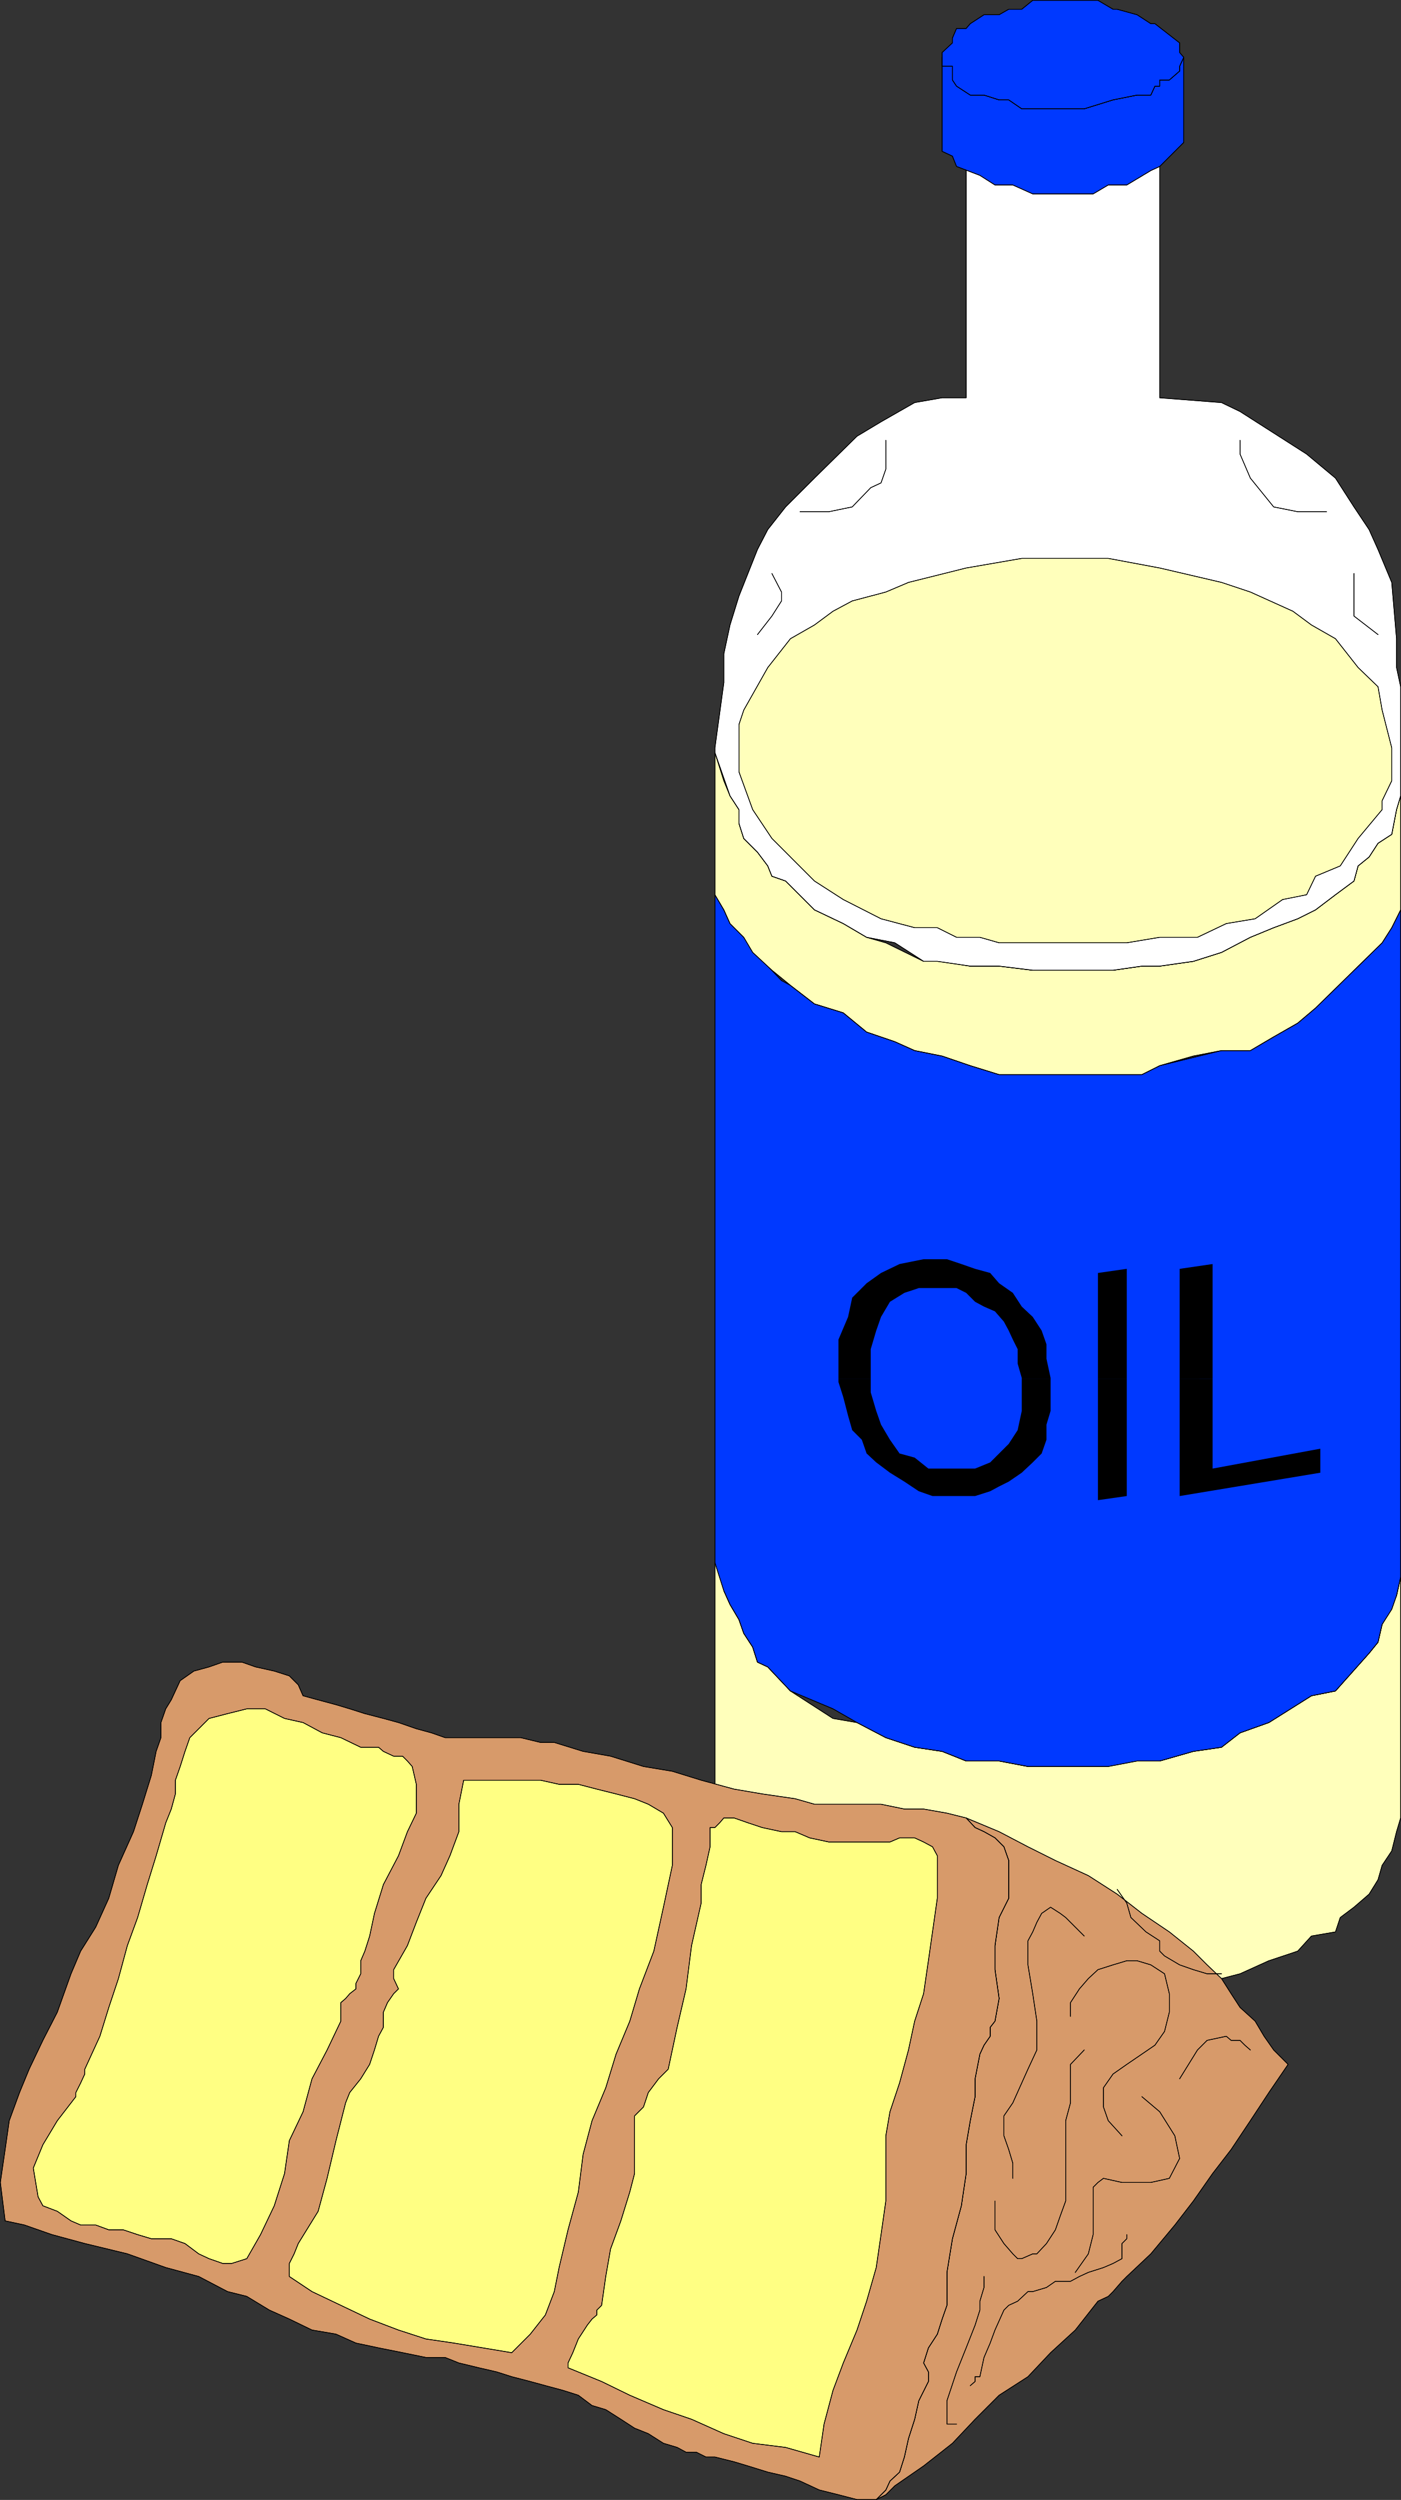 <?xml version="1.0" encoding="UTF-8" standalone="no"?>
<svg
   version="1.0"
   width="87.265mm"
   height="155.711mm"
   id="svg66"
   sodipodi:docname="Cake &amp; Oil.wmf"
   xmlns:inkscape="http://www.inkscape.org/namespaces/inkscape"
   xmlns:sodipodi="http://sodipodi.sourceforge.net/DTD/sodipodi-0.dtd"
   xmlns="http://www.w3.org/2000/svg"
   xmlns:svg="http://www.w3.org/2000/svg">
  <rect width="100%" height="100%" fill="#333333" stroke="none"/>
  <sodipodi:namedview
     id="namedview66"
     pagecolor="#ffffff"
     bordercolor="#000000"
     borderopacity="0.25"
     inkscape:showpageshadow="2"
     inkscape:pageopacity="0.0"
     inkscape:pagecheckerboard="0"
     inkscape:deskcolor="#d1d1d1"
     inkscape:document-units="mm" />
  <defs
     id="defs1">
    <pattern
       id="WMFhbasepattern"
       patternUnits="userSpaceOnUse"
       width="6"
       height="6"
       x="0"
       y="0" />
  </defs>
  <path
     style="fill:#ffffbb;fill-opacity:1;fill-rule:evenodd;stroke:none"
     d="m 168.304,367.862 v 60.112 l 2.101,3.232 1.454,3.555 2.101,3.232 1.131,3.555 2.101,3.232 1.131,3.232 2.424,0.97 3.232,2.424 0.97,2.262 6.787,2.101 4.363,3.555 5.656,3.232 6.787,2.101 6.787,1.131 6.464,3.555 h 6.626 l 6.787,2.101 6.787,1.131 h 11.15 l 7.757,-1.131 h 6.787 l 5.333,-2.101 7.918,-1.131 6.626,-2.424 4.363,-1.131 6.787,-3.07 6.787,-2.262 3.232,-3.555 5.656,-0.97 1.131,-3.393 3.232,-2.424 3.555,-3.07 2.101,-3.393 0.97,-3.393 2.262,-3.393 1.131,-4.525 0.97,-3.232 V 371.256 l -0.97,4.363 -3.394,6.787 -0.97,4.201 -2.101,2.585 -7.918,8.888 -5.656,1.131 -10.019,6.302 -6.787,2.424 -4.363,3.393 -6.626,0.97 -7.918,2.262 h -10.019 l -2.101,1.293 H 241.993 l -6.787,-1.293 h -7.757 l -5.656,-2.262 -6.464,-0.97 -6.787,-2.262 -6.787,-3.555 -5.656,-0.97 -10.019,-6.464 -5.333,-5.656 -2.424,-1.131 -1.131,-3.555 -2.101,-3.232 -1.131,-3.232 -2.101,-3.555 -1.454,-3.232 v -2.101 z"
     id="path1" />
  <path
     style="fill:none;stroke:#000000;stroke-width:0.162px;stroke-linecap:round;stroke-linejoin:round;stroke-miterlimit:4;stroke-dasharray:none;stroke-opacity:1"
     d="m 168.304,367.862 v 60.112 l 2.101,3.232 1.454,3.555 2.101,3.232 1.131,3.555 2.101,3.232 1.131,3.232 2.424,0.97 3.232,2.424 0.97,2.262 6.787,2.101 4.363,3.555 5.656,3.232 6.787,2.101 6.787,1.131 6.464,3.555 h 6.626 l 6.787,2.101 6.787,1.131 h 11.15 l 7.757,-1.131 h 6.787 l 5.333,-2.101 7.918,-1.131 6.626,-2.424 4.363,-1.131 6.787,-3.07 6.787,-2.262 3.232,-3.555 5.656,-0.97 1.131,-3.393 3.232,-2.424 3.555,-3.07 2.101,-3.393 0.97,-3.393 2.262,-3.393 1.131,-4.525 0.97,-3.232 V 371.256 l -0.97,4.363 -3.394,6.787 -0.97,4.201 -2.101,2.585 -7.918,8.888 -5.656,1.131 -10.019,6.302 -6.787,2.424 -4.363,3.393 -6.626,0.97 -7.918,2.262 h -10.019 l -2.101,1.293 H 241.993 l -6.787,-1.293 h -7.757 l -5.656,-2.262 -6.464,-0.97 -6.787,-2.262 -6.787,-3.555 -5.656,-0.97 -10.019,-6.464 -5.333,-5.656 -2.424,-1.131 -1.131,-3.555 -2.101,-3.232 -1.131,-3.232 -2.101,-3.555 -1.454,-3.232 v -2.101 l -2.101,-4.525"
     id="path2" />
  <path
     style="fill:none;stroke:#000000;stroke-width:0.162px;stroke-linecap:round;stroke-linejoin:round;stroke-miterlimit:4;stroke-dasharray:none;stroke-opacity:1"
     d="m 168.304,367.862 v 60.112 l 2.101,3.232 1.454,3.555 2.101,3.232 1.131,3.555 2.101,3.232 1.131,3.232 2.424,0.97 3.232,2.424 0.97,2.262 6.787,2.101 4.363,3.555 5.656,3.232 6.787,2.101 6.787,1.131 6.464,3.555 h 6.626 l 6.787,2.101 6.787,1.131 h 11.15 l 7.757,-1.131 h 6.787 l 5.333,-2.101 7.918,-1.131 6.626,-2.424 4.363,-1.131 6.787,-3.07 6.787,-2.262 3.232,-3.555 5.656,-0.97 1.131,-3.393 3.232,-2.424 3.555,-3.07 2.101,-3.393 0.97,-3.393 2.262,-3.393 1.131,-4.525 0.97,-3.232 V 371.256 l -0.97,4.363 -3.394,6.787 -0.97,4.201 -2.101,2.585 -7.918,8.888 -5.656,1.131 -10.019,6.302 -6.787,2.424 -4.363,3.393 -6.626,0.97 -7.918,2.262 h -10.019 l -2.101,1.293 H 241.993 l -6.787,-1.293 h -7.757 l -5.656,-2.262 -6.464,-0.97 -6.787,-2.262 -6.787,-3.555 -5.656,-0.97 -10.019,-6.464 -5.333,-5.656 -2.424,-1.131 -1.131,-3.555 -2.101,-3.232 -1.131,-3.232 -2.101,-3.555 -1.454,-3.232 v -2.101 l -2.101,-4.525"
     id="path3" />
  <path
     style="fill:#0039ff;fill-opacity:1;fill-rule:evenodd;stroke:none"
     d="m 168.304,210.634 2.101,3.555 1.454,3.232 3.232,3.232 5.656,6.787 3.232,3.393 2.101,1.131 5.656,4.363 6.787,2.101 5.494,4.525 6.626,2.262 4.686,2.101 6.464,1.293 6.626,2.262 6.787,2.101 h 33.612 l 4.202,-2.101 14.544,-3.555 h 6.787 l 5.494,-3.232 5.656,-3.232 4.202,-3.555 15.675,-15.351 2.262,-3.555 2.101,-4.201 v -2.424 159.49 l -0.97,4.363 -1.131,3.232 -2.262,3.555 -0.97,4.201 -2.101,2.585 -7.918,8.888 -5.656,1.131 -10.019,6.302 -6.787,2.424 -4.363,3.393 -6.626,0.97 -7.918,2.262 h -5.333 l -6.787,1.293 H 241.993 l -6.787,-1.293 h -7.757 l -5.656,-2.262 -6.464,-0.97 -6.787,-2.262 -6.787,-3.555 -5.656,-3.232 -10.019,-4.201 -5.333,-5.656 -2.424,-1.131 -1.131,-3.555 -2.101,-3.232 -1.131,-3.232 -2.101,-3.555 -1.454,-3.232 -2.101,-6.625 z"
     id="path4" />
  <path
     style="fill:none;stroke:#000000;stroke-width:0.162px;stroke-linecap:round;stroke-linejoin:round;stroke-miterlimit:4;stroke-dasharray:none;stroke-opacity:1"
     d="m 168.304,210.634 2.101,3.555 1.454,3.232 3.232,3.232 5.656,6.787 3.232,3.393 2.101,1.131 5.656,4.363 6.787,2.101 5.494,4.525 6.626,2.262 4.686,2.101 6.464,1.293 6.626,2.262 6.787,2.101 h 33.612 l 4.202,-2.101 14.544,-3.555 h 6.787 l 5.494,-3.232 5.656,-3.232 4.202,-3.555 15.675,-15.351 2.262,-3.555 2.101,-4.201 v -2.424 159.49 l -0.97,4.363 -1.131,3.232 -2.262,3.555 -0.97,4.201 -2.101,2.585 -7.918,8.888 -5.656,1.131 -10.019,6.302 -6.787,2.424 -4.363,3.393 -6.626,0.97 -7.918,2.262 h -5.333 l -6.787,1.293 H 241.993 l -6.787,-1.293 h -7.757 l -5.656,-2.262 -6.464,-0.97 -6.787,-2.262 -6.787,-3.555 -5.656,-3.232 -10.019,-4.201 -5.333,-5.656 -2.424,-1.131 -1.131,-3.555 -2.101,-3.232 -1.131,-3.232 -2.101,-3.555 -1.454,-3.232 -2.101,-6.625 V 210.634"
     id="path5" />
  <path
     style="fill:none;stroke:#000000;stroke-width:0.162px;stroke-linecap:round;stroke-linejoin:round;stroke-miterlimit:4;stroke-dasharray:none;stroke-opacity:1"
     d="m 168.304,210.634 2.101,3.555 1.454,3.232 3.232,3.232 5.656,6.787 3.232,3.393 2.101,1.131 5.656,4.363 6.787,2.101 5.494,4.525 6.626,2.262 4.686,2.101 6.464,1.293 6.626,2.262 6.787,2.101 h 33.612 l 4.202,-2.101 14.544,-3.555 h 6.787 l 5.494,-3.232 5.656,-3.232 4.202,-3.555 15.675,-15.351 2.262,-3.555 2.101,-4.201 v -2.424 159.49 l -0.97,4.363 -1.131,3.232 -2.262,3.555 -0.97,4.201 -2.101,2.585 -7.918,8.888 -5.656,1.131 -10.019,6.302 -6.787,2.424 -4.363,3.393 -6.626,0.97 -7.918,2.262 h -5.333 l -6.787,1.293 H 241.993 l -6.787,-1.293 h -7.757 l -5.656,-2.262 -6.464,-0.97 -6.787,-2.262 -6.787,-3.555 -5.656,-3.232 -10.019,-4.201 -5.333,-5.656 -2.424,-1.131 -1.131,-3.555 -2.101,-3.232 -1.131,-3.232 -2.101,-3.555 -1.454,-3.232 -2.101,-6.625 V 210.634"
     id="path6" />
  <path
     style="fill:#ffffbb;fill-opacity:1;fill-rule:evenodd;stroke:none"
     d="m 170.405,183.81 1.454,3.555 2.101,3.232 v 3.232 l 1.131,3.555 3.232,3.232 2.424,3.232 0.97,2.424 3.232,1.131 6.787,6.787 6.787,3.232 5.494,3.232 4.525,1.293 8.888,4.363 h 4.363 l 6.626,1.131 h 6.787 l 7.918,0.97 h 18.907 l 6.787,-0.97 h 4.202 l 7.918,-1.131 6.626,-2.101 6.787,-3.555 5.494,-2.262 5.656,-2.101 4.202,-2.101 4.686,-3.555 4.363,-3.232 0.97,-3.555 2.586,-2.101 2.101,-3.232 3.232,-2.101 1.131,-5.817 0.97,-3.232 v 26.824 l -2.101,4.201 -2.262,3.555 -15.675,15.351 -4.202,3.555 -5.656,3.232 -5.494,3.232 h -6.787 l -6.626,1.293 -7.918,2.262 -4.202,2.101 h -33.612 l -6.787,-2.101 -6.626,-2.262 -6.464,-1.293 -4.686,-2.101 -6.626,-2.262 -5.494,-4.525 -6.787,-2.101 -5.656,-4.363 -4.363,-3.555 -4.525,-4.201 -2.101,-3.555 -3.232,-3.232 -1.454,-3.232 -2.101,-3.555 v -33.449 z"
     id="path7" />
  <path
     style="fill:none;stroke:#000000;stroke-width:0.162px;stroke-linecap:round;stroke-linejoin:round;stroke-miterlimit:4;stroke-dasharray:none;stroke-opacity:1"
     d="m 170.405,183.81 1.454,3.555 2.101,3.232 v 3.232 l 1.131,3.555 3.232,3.232 2.424,3.232 0.97,2.424 3.232,1.131 6.787,6.787 6.787,3.232 5.494,3.232 4.525,1.293 8.888,4.363 h 4.363 l 6.626,1.131 h 6.787 l 7.918,0.97 h 18.907 l 6.787,-0.97 h 4.202 l 7.918,-1.131 6.626,-2.101 6.787,-3.555 5.494,-2.262 5.656,-2.101 4.202,-2.101 4.686,-3.555 4.363,-3.232 0.97,-3.555 2.586,-2.101 2.101,-3.232 3.232,-2.101 1.131,-5.817 0.97,-3.232 v 26.824 l -2.101,4.201 -2.262,3.555 -15.675,15.351 -4.202,3.555 -5.656,3.232 -5.494,3.232 h -6.787 l -6.626,1.293 -7.918,2.262 -4.202,2.101 h -33.612 l -6.787,-2.101 -6.626,-2.262 -6.464,-1.293 -4.686,-2.101 -6.626,-2.262 -5.494,-4.525 -6.787,-2.101 -5.656,-4.363 -4.363,-3.555 -4.525,-4.201 -2.101,-3.555 -3.232,-3.232 -1.454,-3.232 -2.101,-3.555 v -33.449 l 2.101,6.625"
     id="path8" />
  <path
     style="fill:none;stroke:#000000;stroke-width:0.162px;stroke-linecap:round;stroke-linejoin:round;stroke-miterlimit:4;stroke-dasharray:none;stroke-opacity:1"
     d="m 170.405,183.81 1.454,3.555 2.101,3.232 v 3.232 l 1.131,3.555 3.232,3.232 2.424,3.232 0.97,2.424 3.232,1.131 6.787,6.787 6.787,3.232 5.494,3.232 4.525,1.293 8.888,4.363 h 4.363 l 6.626,1.131 h 6.787 l 7.918,0.97 h 18.907 l 6.787,-0.97 h 4.202 l 7.918,-1.131 6.626,-2.101 6.787,-3.555 5.494,-2.262 5.656,-2.101 4.202,-2.101 4.686,-3.555 4.363,-3.232 0.97,-3.555 2.586,-2.101 2.101,-3.232 3.232,-2.101 1.131,-5.817 0.97,-3.232 v 26.824 l -2.101,4.201 -2.262,3.555 -15.675,15.351 -4.202,3.555 -5.656,3.232 -5.494,3.232 h -6.787 l -6.626,1.293 -7.918,2.262 -4.202,2.101 h -33.612 l -6.787,-2.101 -6.626,-2.262 -6.464,-1.293 -4.686,-2.101 -6.626,-2.262 -5.494,-4.525 -6.787,-2.101 -5.656,-4.363 -4.363,-3.555 -4.525,-4.201 -2.101,-3.555 -3.232,-3.232 -1.454,-3.232 -2.101,-3.555 v -33.449 l 2.101,6.625"
     id="path9" />
  <path
     style="fill:#ffffff;fill-opacity:1;fill-rule:evenodd;stroke:none"
     d="m 243.124,228.409 -7.918,-0.97 h -6.787 l -7.757,-1.131 h -3.232 l -6.787,-4.363 -6.626,-1.293 -5.494,-3.232 -6.787,-3.232 -6.787,-6.787 -3.232,-1.131 -0.97,-2.424 -2.424,-3.232 -3.232,-3.232 -1.131,-3.555 v -3.232 l -2.101,-3.232 -3.555,-10.18 v -1.131 l 2.101,-15.351 v -6.787 l 1.454,-6.787 2.101,-6.787 4.363,-10.988 2.424,-4.686 4.202,-5.332 6.787,-6.787 10.019,-9.857 5.656,-3.393 7.918,-4.525 6.464,-1.131 h 5.656 V 27.874 h 45.571 v 65.768 l 14.544,1.131 4.363,2.101 15.675,10.019 6.787,5.656 4.363,6.787 3.555,5.332 2.101,4.686 3.232,7.756 1.131,13.25 v 6.787 l 0.97,4.525 v 25.693 l -0.97,3.232 -1.131,5.817 -3.232,2.101 -2.101,3.232 -2.586,2.101 -0.97,3.555 -4.363,3.232 -4.686,3.555 -4.202,2.101 -5.656,2.101 -5.494,2.262 -6.787,3.555 -6.626,2.101 -7.918,1.131 h -4.202 l -6.787,0.97 z"
     id="path10" />
  <path
     style="fill:none;stroke:#000000;stroke-width:0.162px;stroke-linecap:round;stroke-linejoin:round;stroke-miterlimit:4;stroke-dasharray:none;stroke-opacity:1"
     d="m 243.124,228.409 -7.918,-0.97 h -6.787 l -7.757,-1.131 h -3.232 l -6.787,-4.363 -6.626,-1.293 -5.494,-3.232 -6.787,-3.232 -6.787,-6.787 -3.232,-1.131 -0.97,-2.424 -2.424,-3.232 -3.232,-3.232 -1.131,-3.555 v -3.232 l -2.101,-3.232 -3.555,-10.18 v -1.131 l 2.101,-15.351 v -6.787 l 1.454,-6.787 2.101,-6.787 4.363,-10.988 2.424,-4.686 4.202,-5.332 6.787,-6.787 10.019,-9.857 5.656,-3.393 7.918,-4.525 6.464,-1.131 h 5.656 V 27.874 h 45.571 v 65.768 l 14.544,1.131 4.363,2.101 15.675,10.019 6.787,5.656 4.363,6.787 3.555,5.332 2.101,4.686 3.232,7.756 1.131,13.25 v 6.787 l 0.97,4.525 v 25.693 l -0.97,3.232 -1.131,5.817 -3.232,2.101 -2.101,3.232 -2.586,2.101 -0.97,3.555 -4.363,3.232 -4.686,3.555 -4.202,2.101 -5.656,2.101 -5.494,2.262 -6.787,3.555 -6.626,2.101 -7.918,1.131 h -4.202 l -6.787,0.97 h -18.907"
     id="path11" />
  <path
     style="fill:none;stroke:#000000;stroke-width:0.162px;stroke-linecap:round;stroke-linejoin:round;stroke-miterlimit:4;stroke-dasharray:none;stroke-opacity:1"
     d="m 243.124,228.409 -7.918,-0.97 h -6.787 l -7.757,-1.131 h -3.232 l -6.787,-4.363 -6.626,-1.293 -5.494,-3.232 -6.787,-3.232 -6.787,-6.787 -3.232,-1.131 -0.97,-2.424 -2.424,-3.232 -3.232,-3.232 -1.131,-3.555 v -3.232 l -2.101,-3.232 -3.555,-10.18 v -1.131 l 2.101,-15.351 v -6.787 l 1.454,-6.787 2.101,-6.787 4.363,-10.988 2.424,-4.686 4.202,-5.332 6.787,-6.787 10.019,-9.857 5.656,-3.393 7.918,-4.525 6.464,-1.131 h 5.656 V 27.874 h 45.571 v 65.768 l 14.544,1.131 4.363,2.101 15.675,10.019 6.787,5.656 4.363,6.787 3.555,5.332 2.101,4.686 3.232,7.756 1.131,13.25 v 6.787 l 0.97,4.525 v 25.693 l -0.97,3.232 -1.131,5.817 -3.232,2.101 -2.101,3.232 -2.586,2.101 -0.97,3.555 -4.363,3.232 -4.686,3.555 -4.202,2.101 -5.656,2.101 -5.494,2.262 -6.787,3.555 -6.626,2.101 -7.918,1.131 h -4.202 l -6.787,0.97 h -18.907"
     id="path12" />
  <path
     style="fill:#ffffbb;fill-opacity:1;fill-rule:evenodd;stroke:none"
     d="m 186.08,201.747 5.656,5.656 6.787,4.363 8.888,4.525 7.918,2.101 h 5.333 l 4.525,2.262 h 5.494 l 4.525,1.293 h 30.057 l 7.757,-1.293 h 8.888 l 6.787,-3.232 6.787,-1.131 6.464,-4.525 5.656,-1.131 2.101,-4.363 5.818,-2.424 4.202,-6.464 5.656,-6.787 v -2.101 l 2.262,-4.686 v -7.756 l -2.262,-8.888 -0.97,-5.494 -4.686,-4.525 -5.333,-6.787 -5.656,-3.232 -4.363,-3.232 -10.019,-4.525 -6.787,-2.262 -14.544,-3.393 -12.12,-2.262 h -20.361 l -13.089,2.262 -13.574,3.393 -5.333,2.262 -7.918,2.101 -4.525,2.424 -4.363,3.232 -5.656,3.232 -5.333,6.787 -5.656,10.019 -1.131,3.393 v 11.15 l 3.232,8.888 4.525,6.787 z"
     id="path13" />
  <path
     style="fill:none;stroke:#000000;stroke-width:0.162px;stroke-linecap:round;stroke-linejoin:round;stroke-miterlimit:4;stroke-dasharray:none;stroke-opacity:1"
     d="m 186.08,201.747 5.656,5.656 6.787,4.363 8.888,4.525 7.918,2.101 h 5.333 l 4.525,2.262 h 5.494 l 4.525,1.293 h 30.057 l 7.757,-1.293 h 8.888 l 6.787,-3.232 6.787,-1.131 6.464,-4.525 5.656,-1.131 2.101,-4.363 5.818,-2.424 4.202,-6.464 5.656,-6.787 v -2.101 l 2.262,-4.686 v -7.756 l -2.262,-8.888 -0.97,-5.494 -4.686,-4.525 -5.333,-6.787 -5.656,-3.232 -4.363,-3.232 -10.019,-4.525 -6.787,-2.262 -14.544,-3.393 -12.12,-2.262 h -20.361 l -13.089,2.262 -13.574,3.393 -5.333,2.262 -7.918,2.101 -4.525,2.424 -4.363,3.232 -5.656,3.232 -5.333,6.787 -5.656,10.019 -1.131,3.393 v 11.15 l 3.232,8.888 4.525,6.787 4.363,4.363"
     id="path14" />
  <path
     style="fill:none;stroke:#000000;stroke-width:0.162px;stroke-linecap:round;stroke-linejoin:round;stroke-miterlimit:4;stroke-dasharray:none;stroke-opacity:1"
     d="m 186.08,201.747 5.656,5.656 6.787,4.363 8.888,4.525 7.918,2.101 h 5.333 l 4.525,2.262 h 5.494 l 4.525,1.293 h 30.057 l 7.757,-1.293 h 8.888 l 6.787,-3.232 6.787,-1.131 6.464,-4.525 5.656,-1.131 2.101,-4.363 5.818,-2.424 4.202,-6.464 5.656,-6.787 v -2.101 l 2.262,-4.686 v -7.756 l -2.262,-8.888 -0.97,-5.494 -4.686,-4.525 -5.333,-6.787 -5.656,-3.232 -4.363,-3.232 -10.019,-4.525 -6.787,-2.262 -14.544,-3.393 -12.12,-2.262 h -20.361 l -13.089,2.262 -13.574,3.393 -5.333,2.262 -7.918,2.101 -4.525,2.424 -4.363,3.232 -5.656,3.232 -5.333,6.787 -5.656,10.019 -1.131,3.393 v 11.15 l 3.232,8.888 4.525,6.787 4.363,4.363"
     id="path15" />
  <path
     style="fill:#0039ff;fill-opacity:1;fill-rule:evenodd;stroke:none"
     d="m 224.217,36.762 0.97,2.424 5.494,2.101 3.555,2.262 h 4.202 l 4.686,2.101 h 14.221 l 3.555,-2.101 h 4.363 l 5.656,-3.393 2.101,-0.97 5.656,-5.656 V 13.493 l -0.97,2.101 v 1.131 l -2.424,2.101 h -2.262 v 1.454 h -1.131 l -0.97,2.101 h -3.232 l -5.656,1.131 -6.787,2.101 h -14.705 l -3.07,-2.101 h -2.262 l -3.555,-1.131 h -3.232 l -3.232,-2.101 -0.97,-1.454 v -3.232 h -2.424 v -2.101 22.138 z"
     id="path16" />
  <path
     style="fill:none;stroke:#000000;stroke-width:0.162px;stroke-linecap:round;stroke-linejoin:round;stroke-miterlimit:4;stroke-dasharray:none;stroke-opacity:1"
     d="m 224.217,36.762 0.97,2.424 5.494,2.101 3.555,2.262 h 4.202 l 4.686,2.101 h 14.221 l 3.555,-2.101 h 4.363 l 5.656,-3.393 2.101,-0.97 5.656,-5.656 V 13.493 l -0.97,2.101 v 1.131 l -2.424,2.101 h -2.262 v 1.454 h -1.131 l -0.97,2.101 h -3.232 l -5.656,1.131 -6.787,2.101 h -14.705 l -3.07,-2.101 h -2.262 l -3.555,-1.131 h -3.232 l -3.232,-2.101 -0.97,-1.454 v -3.232 h -2.424 v -2.101 22.138 l 2.424,1.131"
     id="path17" />
  <path
     style="fill:none;stroke:#000000;stroke-width:0.162px;stroke-linecap:round;stroke-linejoin:round;stroke-miterlimit:4;stroke-dasharray:none;stroke-opacity:1"
     d="m 224.217,36.762 0.97,2.424 5.494,2.101 3.555,2.262 h 4.202 l 4.686,2.101 h 14.221 l 3.555,-2.101 h 4.363 l 5.656,-3.393 2.101,-0.97 5.656,-5.656 V 13.493 l -0.97,2.101 v 1.131 l -2.424,2.101 h -2.262 v 1.454 h -1.131 l -0.97,2.101 h -3.232 l -5.656,1.131 -6.787,2.101 h -14.705 l -3.07,-2.101 h -2.262 l -3.555,-1.131 h -3.232 l -3.232,-2.101 -0.97,-1.454 v -3.232 h -2.424 v -2.101 22.138 l 2.424,1.131"
     id="path18" />
  <path
     style="fill:#0039ff;fill-opacity:1;fill-rule:evenodd;stroke:none"
     d="m 221.793,12.362 2.424,-2.262 V 8.968 L 225.187,6.706 h 2.262 l 0.97,-1.131 3.232,-2.101 h 3.555 l 2.262,-1.293 h 3.07 l 2.586,-2.101 h 15.352 l 3.555,2.101 h 0.97 l 4.686,1.293 3.232,2.101 h 0.97 l 5.818,4.525 v 2.262 l 0.97,1.131 -0.97,2.101 v 1.131 l -2.424,2.101 h -2.262 v 1.454 h -1.131 l -0.97,2.101 h -3.232 l -5.656,1.131 -6.787,2.101 h -14.705 l -3.07,-2.101 h -2.262 l -3.555,-1.131 h -3.232 l -3.232,-2.101 -0.97,-1.454 v -3.232 h -2.424 z"
     id="path19" />
  <path
     style="fill:none;stroke:#000000;stroke-width:0.162px;stroke-linecap:round;stroke-linejoin:round;stroke-miterlimit:4;stroke-dasharray:none;stroke-opacity:1"
     d="m 221.793,12.362 2.424,-2.262 V 8.968 L 225.187,6.706 h 2.262 l 0.97,-1.131 3.232,-2.101 h 3.555 l 2.262,-1.293 h 3.07 l 2.586,-2.101 h 15.352 l 3.555,2.101 h 0.97 l 4.686,1.293 3.232,2.101 h 0.97 l 5.818,4.525 v 2.262 l 0.97,1.131 -0.97,2.101 v 1.131 l -2.424,2.101 h -2.262 v 1.454 h -1.131 l -0.97,2.101 h -3.232 l -5.656,1.131 -6.787,2.101 h -14.705 l -3.07,-2.101 h -2.262 l -3.555,-1.131 h -3.232 l -3.232,-2.101 -0.97,-1.454 v -3.232 h -2.424 v -3.232"
     id="path20" />
  <path
     style="fill:none;stroke:#000000;stroke-width:0.162px;stroke-linecap:round;stroke-linejoin:round;stroke-miterlimit:4;stroke-dasharray:none;stroke-opacity:1"
     d="m 221.793,12.362 2.424,-2.262 V 8.968 L 225.187,6.706 h 2.262 l 0.97,-1.131 3.232,-2.101 h 3.555 l 2.262,-1.293 h 3.07 l 2.586,-2.101 h 15.352 l 3.555,2.101 h 0.97 l 4.686,1.293 3.232,2.101 h 0.97 l 5.818,4.525 v 2.262 l 0.97,1.131 -0.97,2.101 v 1.131 l -2.424,2.101 h -2.262 v 1.454 h -1.131 l -0.97,2.101 h -3.232 l -5.656,1.131 -6.787,2.101 h -14.705 l -3.07,-2.101 h -2.262 l -3.555,-1.131 h -3.232 l -3.232,-2.101 -0.97,-1.454 v -3.232 h -2.424 v -3.232"
     id="path21" />
  <path
     style="fill:none;stroke:#000000;stroke-width:0.162px;stroke-linecap:round;stroke-linejoin:round;stroke-miterlimit:4;stroke-dasharray:none;stroke-opacity:1"
     d="m 178.324,149.391 3.394,-4.363 2.262,-3.555 v -2.101 l -2.262,-4.363"
     id="path22" />
  <path
     style="fill:none;stroke:#000000;stroke-width:0.162px;stroke-linecap:round;stroke-linejoin:round;stroke-miterlimit:4;stroke-dasharray:none;stroke-opacity:1"
     d="m 178.324,149.391 3.394,-4.363 2.262,-3.555 v -2.101 l -2.262,-4.363"
     id="path23" />
  <path
     style="fill:none;stroke:#000000;stroke-width:0.162px;stroke-linecap:round;stroke-linejoin:round;stroke-miterlimit:4;stroke-dasharray:none;stroke-opacity:1"
     d="m 188.343,120.466 h 6.787 l 5.494,-1.131 4.363,-4.525 2.424,-1.131 1.131,-3.232 v -6.787"
     id="path24" />
  <path
     style="fill:none;stroke:#000000;stroke-width:0.162px;stroke-linecap:round;stroke-linejoin:round;stroke-miterlimit:4;stroke-dasharray:none;stroke-opacity:1"
     d="m 188.343,120.466 h 6.787 l 5.494,-1.131 4.363,-4.525 2.424,-1.131 1.131,-3.232 v -6.787"
     id="path25" />
  <path
     style="fill:none;stroke:#000000;stroke-width:0.162px;stroke-linecap:round;stroke-linejoin:round;stroke-miterlimit:4;stroke-dasharray:none;stroke-opacity:1"
     d="m 312.288,120.466 h -6.787 l -5.656,-1.131 -5.494,-6.787 -2.424,-5.656 v -3.232"
     id="path26" />
  <path
     style="fill:none;stroke:#000000;stroke-width:0.162px;stroke-linecap:round;stroke-linejoin:round;stroke-miterlimit:4;stroke-dasharray:none;stroke-opacity:1"
     d="m 312.288,120.466 h -6.787 l -5.656,-1.131 -5.494,-6.787 -2.424,-5.656 v -3.232"
     id="path27" />
  <path
     style="fill:none;stroke:#000000;stroke-width:0.162px;stroke-linecap:round;stroke-linejoin:round;stroke-miterlimit:4;stroke-dasharray:none;stroke-opacity:1"
     d="m 324.408,149.391 -5.656,-4.363 v -10.019"
     id="path28" />
  <path
     style="fill:none;stroke:#000000;stroke-width:0.162px;stroke-linecap:round;stroke-linejoin:round;stroke-miterlimit:4;stroke-dasharray:none;stroke-opacity:1"
     d="m 324.408,149.391 -5.656,-4.363 v -10.019"
     id="path29" />
  <path
     style="fill:#000000;fill-opacity:1;fill-rule:evenodd;stroke:none"
     d="m 197.392,324.556 v -2.424 -6.787 l 2.262,-5.332 0.97,-4.525 3.394,-3.393 3.394,-2.424 4.363,-2.101 5.656,-1.131 h 5.494 l 3.394,1.131 3.232,1.131 3.555,0.97 2.101,2.424 3.232,2.262 2.101,3.232 2.586,2.424 2.101,3.232 1.131,3.232 v 3.393 l 0.97,4.525 v 0.162 h -6.787 v -0.162 l -0.97,-3.393 v -3.393 l -1.131,-2.262 -0.97,-2.101 -1.131,-2.101 -2.101,-2.424 -2.586,-1.131 -2.101,-1.131 -2.101,-2.101 -2.262,-1.131 h -2.262 -3.394 -3.232 l -3.394,1.131 -3.394,2.101 -2.101,3.555 -1.131,3.232 -1.293,4.363 v 5.656 1.293 z"
     id="path30" />
  <path
     style="fill:#000000;fill-opacity:1;fill-rule:evenodd;stroke:none"
     d="m 258.476,324.556 v -24.885 l 6.787,-0.97 v 25.855 z"
     id="path31" />
  <path
     style="fill:#000000;fill-opacity:1;fill-rule:evenodd;stroke:none"
     d="m 277.706,324.556 v -25.855 l 7.757,-1.131 v 26.986 z"
     id="path32" />
  <path
     style="fill:#000000;fill-opacity:1;fill-rule:evenodd;stroke:none"
     d="m 197.392,324.556 v 0.808 l 1.131,3.555 1.131,4.363 0.97,3.393 2.262,2.262 1.131,3.232 2.262,2.101 3.232,2.424 3.394,2.101 3.394,2.262 3.232,1.131 h 3.394 3.394 3.232 l 3.555,-1.131 2.101,-1.131 2.262,-1.131 3.07,-2.101 2.586,-2.424 2.101,-2.101 1.131,-3.232 v -3.555 l 0.97,-3.232 v -4.363 -3.232 h -6.787 v 3.232 4.363 l -0.97,4.525 -2.101,3.232 -2.262,2.262 -2.101,2.101 -3.555,1.454 h -3.232 -4.525 -3.232 l -3.232,-2.585 -3.555,-0.97 -2.262,-3.232 -2.101,-3.555 -1.131,-3.232 -1.293,-4.363 v -3.232 z"
     id="path33" />
  <path
     style="fill:#000000;fill-opacity:1;fill-rule:evenodd;stroke:none"
     d="m 258.476,324.556 v 28.602 l 6.787,-0.97 v -27.632 z"
     id="path34" />
  <path
     style="fill:#000000;fill-opacity:1;fill-rule:evenodd;stroke:none"
     d="m 277.706,324.556 v 27.632 l 33.128,-5.494 v -5.656 l -25.371,4.686 v -21.168 z"
     id="path35" />
  <path
     style="fill:#d79a6a;fill-opacity:1;fill-rule:evenodd;stroke:none"
     d="m 227.449,427.974 2.101,2.262 2.101,0.97 2.586,1.454 2.101,2.101 1.131,3.232 v 4.525 4.363 l -2.262,4.525 -0.97,6.625 v 5.656 l 0.97,6.787 -0.97,5.332 -1.131,1.454 v 2.101 l -1.454,2.101 -0.97,2.101 -1.131,5.817 v 4.201 l -1.131,5.656 -0.97,5.656 v 3.232 3.555 l -1.131,7.595 -2.101,7.756 -1.293,7.918 v 7.756 l -1.131,3.232 -1.131,3.555 -2.101,3.232 -1.131,3.555 1.131,2.101 v 2.262 l -2.262,4.525 -0.97,4.363 -1.454,4.525 -0.97,4.363 -1.131,3.555 -2.262,2.101 -0.97,2.101 -2.262,2.262 2.262,-1.131 2.101,-2.101 6.787,-4.686 6.787,-5.333 5.333,-5.656 5.656,-5.656 6.787,-4.363 5.333,-5.656 5.818,-5.332 5.333,-6.787 2.424,-1.131 1.131,-1.131 2.101,-2.424 1.131,-1.131 5.656,-5.333 5.656,-6.787 4.363,-5.656 4.525,-6.464 4.363,-5.656 4.525,-6.787 4.363,-6.625 4.525,-6.625 -3.394,-3.393 -2.262,-3.232 -2.101,-3.555 -3.555,-3.232 -2.101,-3.232 -2.262,-3.555 -3.394,-3.232 -3.232,-3.232 -5.656,-4.525 -6.464,-4.363 -5.818,-4.525 -6.787,-4.363 -7.757,-3.555 -6.464,-3.232 -6.787,-3.555 z"
     id="path36" />
  <path
     style="fill:none;stroke:#000000;stroke-width:0.162px;stroke-linecap:round;stroke-linejoin:round;stroke-miterlimit:4;stroke-dasharray:none;stroke-opacity:1"
     d="m 227.449,427.974 2.101,2.262 2.101,0.97 2.586,1.454 2.101,2.101 1.131,3.232 v 4.525 4.363 l -2.262,4.525 -0.97,6.625 v 5.656 l 0.97,6.787 -0.97,5.332 -1.131,1.454 v 2.101 l -1.454,2.101 -0.97,2.101 -1.131,5.817 v 4.201 l -1.131,5.656 -0.97,5.656 v 3.232 3.555 l -1.131,7.595 -2.101,7.756 -1.293,7.918 v 7.756 l -1.131,3.232 -1.131,3.555 -2.101,3.232 -1.131,3.555 1.131,2.101 v 2.262 l -2.262,4.525 -0.97,4.363 -1.454,4.525 -0.97,4.363 -1.131,3.555 -2.262,2.101 -0.97,2.101 -2.262,2.262 2.262,-1.131 2.101,-2.101 6.787,-4.686 6.787,-5.333 5.333,-5.656 5.656,-5.656 6.787,-4.363 5.333,-5.656 5.818,-5.332 5.333,-6.787 2.424,-1.131 1.131,-1.131 2.101,-2.424 1.131,-1.131 5.656,-5.333 5.656,-6.787 4.363,-5.656 4.525,-6.464 4.363,-5.656 4.525,-6.787 4.363,-6.625 4.525,-6.625 -3.394,-3.393 -2.262,-3.232 -2.101,-3.555 -3.555,-3.232 -2.101,-3.232 -2.262,-3.555 -3.394,-3.232 -3.232,-3.232 -5.656,-4.525 -6.464,-4.363 -5.818,-4.525 -6.787,-4.363 -7.757,-3.555 -6.464,-3.232 -6.787,-3.555 -7.757,-3.232"
     id="path37" />
  <path
     style="fill:none;stroke:#000000;stroke-width:0.162px;stroke-linecap:round;stroke-linejoin:round;stroke-miterlimit:4;stroke-dasharray:none;stroke-opacity:1"
     d="m 227.449,427.974 2.101,2.262 2.101,0.97 2.586,1.454 2.101,2.101 1.131,3.232 v 4.525 4.363 l -2.262,4.525 -0.97,6.625 v 5.656 l 0.97,6.787 -0.97,5.332 -1.131,1.454 v 2.101 l -1.454,2.101 -0.97,2.101 -1.131,5.817 v 4.201 l -1.131,5.656 -0.97,5.656 v 3.232 3.555 l -1.131,7.595 -2.101,7.756 -1.293,7.918 v 7.756 l -1.131,3.232 -1.131,3.555 -2.101,3.232 -1.131,3.555 1.131,2.101 v 2.262 l -2.262,4.525 -0.97,4.363 -1.454,4.525 -0.97,4.363 -1.131,3.555 -2.262,2.101 -0.97,2.101 -2.262,2.262 2.262,-1.131 2.101,-2.101 6.787,-4.686 6.787,-5.333 5.333,-5.656 5.656,-5.656 6.787,-4.363 5.333,-5.656 5.818,-5.332 5.333,-6.787 2.424,-1.131 1.131,-1.131 2.101,-2.424 1.131,-1.131 5.656,-5.333 5.656,-6.787 4.363,-5.656 4.525,-6.464 4.363,-5.656 4.525,-6.787 4.363,-6.625 4.525,-6.625 -3.394,-3.393 -2.262,-3.232 -2.101,-3.555 -3.555,-3.232 -2.101,-3.232 -2.262,-3.555 -3.394,-3.232 -3.232,-3.232 -5.656,-4.525 -6.464,-4.363 -5.818,-4.525 -6.787,-4.363 -7.757,-3.555 -6.464,-3.232 -6.787,-3.555 -7.757,-3.232"
     id="path38" />
  <path
     style="fill:#d79a6a;fill-opacity:1;fill-rule:evenodd;stroke:none"
     d="m 206.28,588.434 2.262,-2.262 0.97,-2.101 2.262,-2.101 1.131,-3.555 0.97,-4.363 1.454,-4.525 0.97,-4.363 2.262,-4.525 v -2.262 l -1.131,-2.101 1.131,-3.555 2.101,-3.232 1.131,-3.555 1.131,-3.232 v -7.756 l 1.293,-7.918 2.101,-7.756 1.131,-7.595 v -3.555 -3.232 l 0.97,-5.656 1.131,-5.656 v -4.201 l 1.131,-5.817 0.97,-2.101 1.454,-2.101 v -2.101 l 1.131,-1.454 0.97,-5.332 -0.97,-6.787 v -5.656 l 0.97,-6.625 2.262,-4.525 v -4.363 -4.525 l -1.131,-3.232 -2.101,-2.101 -2.586,-1.454 -2.101,-0.97 -2.101,-2.262 -4.525,-1.131 -5.494,-0.97 h -4.525 l -5.494,-1.131 h -5.656 -4.363 -5.656 l -4.525,-1.293 -7.757,-1.131 -6.626,-1.131 -7.757,-2.101 -6.787,-2.101 -6.787,-1.131 -7.757,-2.424 -6.464,-1.131 -6.787,-2.101 h -3.232 l -4.686,-1.131 h -3.232 -3.394 -3.232 -3.555 -4.363 l -3.232,-1.131 -3.555,-0.97 -4.202,-1.454 -3.555,-0.97 -4.363,-1.131 -3.555,-1.131 -3.232,-0.97 -4.202,-1.131 -3.555,-0.97 -1.131,-2.585 -2.101,-2.101 -3.555,-1.131 -4.363,-0.97 -3.232,-1.131 h -4.525 l -3.232,1.131 -3.555,0.97 -3.232,2.262 -2.101,4.525 -1.293,2.101 -1.131,3.232 v 3.555 l -1.131,3.232 -1.131,5.656 -2.101,6.787 -2.101,6.464 -3.555,7.918 -2.262,7.756 -3.07,6.787 -3.555,5.656 -2.262,5.333 -3.232,9.049 -3.394,6.625 -3.232,6.787 -2.262,5.494 -2.424,6.625 -0.97,6.787 -1.131,7.756 1.131,9.049 4.525,0.97 6.464,2.262 7.757,2.101 10.019,2.424 9.049,3.232 7.757,2.101 6.787,3.555 4.525,1.131 5.333,3.232 4.686,2.101 5.333,2.585 5.656,0.97 4.686,2.101 5.333,1.131 5.656,1.131 5.494,1.131 h 4.525 l 3.232,1.293 4.686,1.131 4.202,0.97 3.555,1.131 4.363,1.131 3.555,0.97 4.202,1.131 3.555,1.131 3.232,2.424 3.232,0.97 3.555,2.262 3.232,2.101 3.232,1.293 3.555,2.262 3.232,0.97 2.101,1.131 h 2.424 l 2.262,1.131 h 2.101 l 4.525,1.131 3.232,0.97 4.686,1.454 4.202,0.97 3.394,1.131 4.525,2.101 4.525,1.131 4.363,1.131 h 2.262 z"
     id="path39" />
  <path
     style="fill:none;stroke:#000000;stroke-width:0.162px;stroke-linecap:round;stroke-linejoin:round;stroke-miterlimit:4;stroke-dasharray:none;stroke-opacity:1"
     d="m 206.28,588.434 2.262,-2.262 0.97,-2.101 2.262,-2.101 1.131,-3.555 0.97,-4.363 1.454,-4.525 0.97,-4.363 2.262,-4.525 v -2.262 l -1.131,-2.101 1.131,-3.555 2.101,-3.232 1.131,-3.555 1.131,-3.232 v -7.756 l 1.293,-7.918 2.101,-7.756 1.131,-7.595 v -3.555 -3.232 l 0.97,-5.656 1.131,-5.656 v -4.201 l 1.131,-5.817 0.97,-2.101 1.454,-2.101 v -2.101 l 1.131,-1.454 0.97,-5.332 -0.97,-6.787 v -5.656 l 0.97,-6.625 2.262,-4.525 v -4.363 -4.525 l -1.131,-3.232 -2.101,-2.101 -2.586,-1.454 -2.101,-0.97 -2.101,-2.262 -4.525,-1.131 -5.494,-0.97 h -4.525 l -5.494,-1.131 h -5.656 -4.363 -5.656 l -4.525,-1.293 -7.757,-1.131 -6.626,-1.131 -7.757,-2.101 -6.787,-2.101 -6.787,-1.131 -7.757,-2.424 -6.464,-1.131 -6.787,-2.101 h -3.232 l -4.686,-1.131 h -3.232 -3.394 -3.232 -3.555 -4.363 l -3.232,-1.131 -3.555,-0.97 -4.202,-1.454 -3.555,-0.97 -4.363,-1.131 -3.555,-1.131 -3.232,-0.97 -4.202,-1.131 -3.555,-0.97 -1.131,-2.585 -2.101,-2.101 -3.555,-1.131 -4.363,-0.97 -3.232,-1.131 h -4.525 l -3.232,1.131 -3.555,0.97 -3.232,2.262 -2.101,4.525 -1.293,2.101 -1.131,3.232 v 3.555 l -1.131,3.232 -1.131,5.656 -2.101,6.787 -2.101,6.464 -3.555,7.918 -2.262,7.756 -3.07,6.787 -3.555,5.656 -2.262,5.333 -3.232,9.049 -3.394,6.625 -3.232,6.787 -2.262,5.494 -2.424,6.625 -0.97,6.787 -1.131,7.756 1.131,9.049 4.525,0.97 6.464,2.262 7.757,2.101 10.019,2.424 9.049,3.232 7.757,2.101 6.787,3.555 4.525,1.131 5.333,3.232 4.686,2.101 5.333,2.585 5.656,0.97 4.686,2.101 5.333,1.131 5.656,1.131 5.494,1.131 h 4.525 l 3.232,1.293 4.686,1.131 4.202,0.97 3.555,1.131 4.363,1.131 3.555,0.97 4.202,1.131 3.555,1.131 3.232,2.424 3.232,0.97 3.555,2.262 3.232,2.101 3.232,1.293 3.555,2.262 3.232,0.97 2.101,1.131 h 2.424 l 2.262,1.131 h 2.101 l 4.525,1.131 3.232,0.97 4.686,1.454 4.202,0.97 3.394,1.131 4.525,2.101 4.525,1.131 4.363,1.131 h 2.262 2.262"
     id="path40" />
  <path
     style="fill:none;stroke:#000000;stroke-width:0.162px;stroke-linecap:round;stroke-linejoin:round;stroke-miterlimit:4;stroke-dasharray:none;stroke-opacity:1"
     d="m 206.28,588.434 2.262,-2.262 0.97,-2.101 2.262,-2.101 1.131,-3.555 0.97,-4.363 1.454,-4.525 0.97,-4.363 2.262,-4.525 v -2.262 l -1.131,-2.101 1.131,-3.555 2.101,-3.232 1.131,-3.555 1.131,-3.232 v -7.756 l 1.293,-7.918 2.101,-7.756 1.131,-7.595 v -3.555 -3.232 l 0.97,-5.656 1.131,-5.656 v -4.201 l 1.131,-5.817 0.97,-2.101 1.454,-2.101 v -2.101 l 1.131,-1.454 0.97,-5.332 -0.97,-6.787 v -5.656 l 0.97,-6.625 2.262,-4.525 v -4.363 -4.525 l -1.131,-3.232 -2.101,-2.101 -2.586,-1.454 -2.101,-0.97 -2.101,-2.262 -4.525,-1.131 -5.494,-0.97 h -4.525 l -5.494,-1.131 h -5.656 -4.363 -5.656 l -4.525,-1.293 -7.757,-1.131 -6.626,-1.131 -7.757,-2.101 -6.787,-2.101 -6.787,-1.131 -7.757,-2.424 -6.464,-1.131 -6.787,-2.101 h -3.232 l -4.686,-1.131 h -3.232 -3.394 -3.232 -3.555 -4.363 l -3.232,-1.131 -3.555,-0.97 -4.202,-1.454 -3.555,-0.97 -4.363,-1.131 -3.555,-1.131 -3.232,-0.97 -4.202,-1.131 -3.555,-0.97 -1.131,-2.585 -2.101,-2.101 -3.555,-1.131 -4.363,-0.97 -3.232,-1.131 h -4.525 l -3.232,1.131 -3.555,0.97 -3.232,2.262 -2.101,4.525 -1.293,2.101 -1.131,3.232 v 3.555 l -1.131,3.232 -1.131,5.656 -2.101,6.787 -2.101,6.464 -3.555,7.918 -2.262,7.756 -3.07,6.787 -3.555,5.656 -2.262,5.333 -3.232,9.049 -3.394,6.625 -3.232,6.787 -2.262,5.494 -2.424,6.625 -0.97,6.787 -1.131,7.756 1.131,9.049 4.525,0.97 6.464,2.262 7.757,2.101 10.019,2.424 9.049,3.232 7.757,2.101 6.787,3.555 4.525,1.131 5.333,3.232 4.686,2.101 5.333,2.585 5.656,0.97 4.686,2.101 5.333,1.131 5.656,1.131 5.494,1.131 h 4.525 l 3.232,1.293 4.686,1.131 4.202,0.97 3.555,1.131 4.363,1.131 3.555,0.97 4.202,1.131 3.555,1.131 3.232,2.424 3.232,0.97 3.555,2.262 3.232,2.101 3.232,1.293 3.555,2.262 3.232,0.97 2.101,1.131 h 2.424 l 2.262,1.131 h 2.101 l 4.525,1.131 3.232,0.97 4.686,1.454 4.202,0.97 3.394,1.131 4.525,2.101 4.525,1.131 4.363,1.131 h 2.262 2.262"
     id="path41" />
  <path
     style="fill:#ffff83;fill-opacity:1;fill-rule:evenodd;stroke:none"
     d="m 17.857,493.58 -4.363,5.656 -3.394,5.656 -2.262,5.494 1.131,6.787 1.131,2.101 3.394,1.293 3.232,2.262 2.262,0.97 h 3.555 l 3.07,1.131 h 3.394 l 3.394,1.131 3.232,0.97 h 4.686 l 3.232,1.131 3.232,2.424 2.424,1.131 3.232,1.131 h 2.101 l 3.555,-1.131 3.232,-5.656 3.232,-6.787 2.424,-7.595 1.131,-7.756 3.232,-6.787 2.101,-7.756 3.555,-6.787 3.232,-6.787 v -2.101 -2.262 l 1.131,-0.97 0.97,-1.131 1.454,-1.131 v -1.293 l 1.131,-2.262 v -3.07 l 0.97,-2.262 1.131,-3.555 1.131,-5.332 2.101,-6.787 3.555,-6.787 2.101,-5.656 2.101,-4.363 v -3.393 -3.393 l -0.97,-4.201 -1.131,-1.293 -1.131,-1.131 h -2.101 l -2.424,-1.131 -1.131,-0.97 h -0.97 -1.131 -2.101 l -4.686,-2.262 -4.363,-1.131 -4.525,-2.424 -4.363,-0.97 -4.525,-2.262 h -4.363 l -4.525,1.131 -4.363,1.131 -2.424,2.424 -2.101,2.101 -1.131,3.232 -1.131,3.555 -1.131,3.232 v 3.232 l -0.97,3.555 -1.293,3.232 -2.262,7.756 -2.101,6.787 -2.262,7.756 -2.424,6.625 -2.101,7.756 -2.262,6.787 -2.101,6.787 -3.555,7.756 v 1.131 l -0.97,2.101 -1.131,2.262 z"
     id="path42" />
  <path
     style="fill:none;stroke:#000000;stroke-width:0.162px;stroke-linecap:round;stroke-linejoin:round;stroke-miterlimit:4;stroke-dasharray:none;stroke-opacity:1"
     d="m 17.857,493.58 -4.363,5.656 -3.394,5.656 -2.262,5.494 1.131,6.787 1.131,2.101 3.394,1.293 3.232,2.262 2.262,0.97 h 3.555 l 3.07,1.131 h 3.394 l 3.394,1.131 3.232,0.97 h 4.686 l 3.232,1.131 3.232,2.424 2.424,1.131 3.232,1.131 h 2.101 l 3.555,-1.131 3.232,-5.656 3.232,-6.787 2.424,-7.595 1.131,-7.756 3.232,-6.787 2.101,-7.756 3.555,-6.787 3.232,-6.787 v -2.101 -2.262 l 1.131,-0.97 0.97,-1.131 1.454,-1.131 v -1.293 l 1.131,-2.262 v -3.07 l 0.97,-2.262 1.131,-3.555 1.131,-5.332 2.101,-6.787 3.555,-6.787 2.101,-5.656 2.101,-4.363 v -3.393 -3.393 l -0.97,-4.201 -1.131,-1.293 -1.131,-1.131 h -2.101 l -2.424,-1.131 -1.131,-0.97 h -0.97 -1.131 -2.101 l -4.686,-2.262 -4.363,-1.131 -4.525,-2.424 -4.363,-0.97 -4.525,-2.262 h -4.363 l -4.525,1.131 -4.363,1.131 -2.424,2.424 -2.101,2.101 -1.131,3.232 -1.131,3.555 -1.131,3.232 v 3.232 l -0.97,3.555 -1.293,3.232 -2.262,7.756 -2.101,6.787 -2.262,7.756 -2.424,6.625 -2.101,7.756 -2.262,6.787 -2.101,6.787 -3.555,7.756 v 1.131 l -0.97,2.101 -1.131,2.262 v 0.97"
     id="path43" />
  <path
     style="fill:none;stroke:#000000;stroke-width:0.162px;stroke-linecap:round;stroke-linejoin:round;stroke-miterlimit:4;stroke-dasharray:none;stroke-opacity:1"
     d="m 17.857,493.58 -4.363,5.656 -3.394,5.656 -2.262,5.494 1.131,6.787 1.131,2.101 3.394,1.293 3.232,2.262 2.262,0.97 h 3.555 l 3.07,1.131 h 3.394 l 3.394,1.131 3.232,0.97 h 4.686 l 3.232,1.131 3.232,2.424 2.424,1.131 3.232,1.131 h 2.101 l 3.555,-1.131 3.232,-5.656 3.232,-6.787 2.424,-7.595 1.131,-7.756 3.232,-6.787 2.101,-7.756 3.555,-6.787 3.232,-6.787 v -2.101 -2.262 l 1.131,-0.97 0.97,-1.131 1.454,-1.131 v -1.293 l 1.131,-2.262 v -3.07 l 0.97,-2.262 1.131,-3.555 1.131,-5.332 2.101,-6.787 3.555,-6.787 2.101,-5.656 2.101,-4.363 v -3.393 -3.393 l -0.97,-4.201 -1.131,-1.293 -1.131,-1.131 h -2.101 l -2.424,-1.131 -1.131,-0.97 h -0.97 -1.131 -2.101 l -4.686,-2.262 -4.363,-1.131 -4.525,-2.424 -4.363,-0.97 -4.525,-2.262 h -4.363 l -4.525,1.131 -4.363,1.131 -2.424,2.424 -2.101,2.101 -1.131,3.232 -1.131,3.555 -1.131,3.232 v 3.232 l -0.97,3.555 -1.293,3.232 -2.262,7.756 -2.101,6.787 -2.262,7.756 -2.424,6.625 -2.101,7.756 -2.262,6.787 -2.101,6.787 -3.555,7.756 v 1.131 l -0.97,2.101 -1.131,2.262 v 0.97"
     id="path44" />
  <path
     style="fill:#ffff83;fill-opacity:1;fill-rule:evenodd;stroke:none"
     d="m 70.214,528.161 -0.97,2.424 -1.131,2.262 v 2.101 0.97 l 5.333,3.555 6.787,3.232 6.787,3.232 6.787,2.585 6.464,2.101 6.626,0.97 6.787,1.131 6.787,1.131 4.363,-4.363 3.555,-4.525 2.101,-5.494 1.131,-5.656 2.101,-8.888 2.424,-8.888 1.131,-8.888 2.101,-7.918 3.232,-7.756 2.424,-7.918 3.232,-7.756 2.262,-7.595 3.394,-8.888 2.262,-10.342 2.101,-9.857 v -8.888 l -2.101,-3.393 -3.555,-2.101 -3.232,-1.293 -4.363,-1.131 -4.525,-1.131 -4.363,-1.131 h -4.525 l -4.363,-0.97 h -4.686 -4.525 -4.363 -4.525 l -1.131,5.656 v 6.464 l -2.101,5.656 -2.101,4.686 -3.555,5.332 -2.262,5.656 -2.101,5.494 -3.232,5.656 v 2.101 l 1.131,2.424 -1.131,1.131 -1.454,2.101 -0.97,2.262 v 3.555 l -1.131,2.101 -0.97,3.232 -1.131,3.393 -2.101,3.393 -2.586,3.232 -0.97,2.424 -2.262,8.888 -2.101,8.888 -2.101,7.756 z"
     id="path45" />
  <path
     style="fill:none;stroke:#000000;stroke-width:0.162px;stroke-linecap:round;stroke-linejoin:round;stroke-miterlimit:4;stroke-dasharray:none;stroke-opacity:1"
     d="m 70.214,528.161 -0.97,2.424 -1.131,2.262 v 2.101 0.97 l 5.333,3.555 6.787,3.232 6.787,3.232 6.787,2.585 6.464,2.101 6.626,0.97 6.787,1.131 6.787,1.131 4.363,-4.363 3.555,-4.525 2.101,-5.494 1.131,-5.656 2.101,-8.888 2.424,-8.888 1.131,-8.888 2.101,-7.918 3.232,-7.756 2.424,-7.918 3.232,-7.756 2.262,-7.595 3.394,-8.888 2.262,-10.342 2.101,-9.857 v -8.888 l -2.101,-3.393 -3.555,-2.101 -3.232,-1.293 -4.363,-1.131 -4.525,-1.131 -4.363,-1.131 h -4.525 l -4.363,-0.97 h -4.686 -4.525 -4.363 -4.525 l -1.131,5.656 v 6.464 l -2.101,5.656 -2.101,4.686 -3.555,5.332 -2.262,5.656 -2.101,5.494 -3.232,5.656 v 2.101 l 1.131,2.424 -1.131,1.131 -1.454,2.101 -0.97,2.262 v 3.555 l -1.131,2.101 -0.97,3.232 -1.131,3.393 -2.101,3.393 -2.586,3.232 -0.97,2.424 -2.262,8.888 -2.101,8.888 -2.101,7.756 -4.686,7.595"
     id="path46" />
  <path
     style="fill:none;stroke:#000000;stroke-width:0.162px;stroke-linecap:round;stroke-linejoin:round;stroke-miterlimit:4;stroke-dasharray:none;stroke-opacity:1"
     d="m 70.214,528.161 -0.97,2.424 -1.131,2.262 v 2.101 0.97 l 5.333,3.555 6.787,3.232 6.787,3.232 6.787,2.585 6.464,2.101 6.626,0.97 6.787,1.131 6.787,1.131 4.363,-4.363 3.555,-4.525 2.101,-5.494 1.131,-5.656 2.101,-8.888 2.424,-8.888 1.131,-8.888 2.101,-7.918 3.232,-7.756 2.424,-7.918 3.232,-7.756 2.262,-7.595 3.394,-8.888 2.262,-10.342 2.101,-9.857 v -8.888 l -2.101,-3.393 -3.555,-2.101 -3.232,-1.293 -4.363,-1.131 -4.525,-1.131 -4.363,-1.131 h -4.525 l -4.363,-0.97 h -4.686 -4.525 -4.363 -4.525 l -1.131,5.656 v 6.464 l -2.101,5.656 -2.101,4.686 -3.555,5.332 -2.262,5.656 -2.101,5.494 -3.232,5.656 v 2.101 l 1.131,2.424 -1.131,1.131 -1.454,2.101 -0.97,2.262 v 3.555 l -1.131,2.101 -0.97,3.232 -1.131,3.393 -2.101,3.393 -2.586,3.232 -0.97,2.424 -2.262,8.888 -2.101,8.888 -2.101,7.756 -4.686,7.595"
     id="path47" />
  <path
     style="fill:#ffff83;fill-opacity:1;fill-rule:evenodd;stroke:none"
     d="m 138.247,547.39 -2.101,3.232 -1.293,3.232 -1.131,2.424 v 1.131 l 7.918,3.232 6.626,3.232 7.918,3.393 6.626,2.262 7.595,3.393 6.787,2.262 7.757,0.97 7.918,2.262 1.131,-7.756 2.101,-7.918 2.424,-6.464 3.232,-7.756 2.262,-6.787 2.262,-7.918 1.131,-7.756 1.131,-7.918 v -5.333 -5.656 -4.363 l 0.97,-5.656 2.262,-6.787 2.101,-7.756 1.454,-6.787 2.101,-6.464 1.131,-7.756 0.97,-6.787 1.131,-7.918 v -6.787 -3.232 l -1.131,-2.101 -2.101,-1.131 -2.101,-0.97 h -2.424 -1.131 l -2.262,0.97 h -2.101 -2.424 -2.101 -4.363 -3.394 l -4.525,-0.97 -3.394,-1.454 h -3.232 l -4.525,-0.97 -3.394,-1.131 -3.232,-1.131 h -2.424 l -0.97,1.131 -1.131,1.131 h -1.131 v 4.525 l -0.97,4.363 -1.131,4.525 v 4.363 l -2.262,10.019 -1.293,10.18 -2.101,9.049 -2.101,9.857 -2.262,2.262 -2.424,3.232 -1.131,3.393 -2.101,2.101 v 4.686 4.363 4.525 l -1.131,4.363 -2.101,6.787 -2.424,6.625 -1.131,6.464 -0.97,6.787 -1.131,1.131 v 1.131 l -1.131,0.97 z"
     id="path48" />
  <path
     style="fill:none;stroke:#000000;stroke-width:0.162px;stroke-linecap:round;stroke-linejoin:round;stroke-miterlimit:4;stroke-dasharray:none;stroke-opacity:1"
     d="m 138.247,547.39 -2.101,3.232 -1.293,3.232 -1.131,2.424 v 1.131 l 7.918,3.232 6.626,3.232 7.918,3.393 6.626,2.262 7.595,3.393 6.787,2.262 7.757,0.97 7.918,2.262 1.131,-7.756 2.101,-7.918 2.424,-6.464 3.232,-7.756 2.262,-6.787 2.262,-7.918 1.131,-7.756 1.131,-7.918 v -5.333 -5.656 -4.363 l 0.97,-5.656 2.262,-6.787 2.101,-7.756 1.454,-6.787 2.101,-6.464 1.131,-7.756 0.97,-6.787 1.131,-7.918 v -6.787 -3.232 l -1.131,-2.101 -2.101,-1.131 -2.101,-0.97 h -2.424 -1.131 l -2.262,0.97 h -2.101 -2.424 -2.101 -4.363 -3.394 l -4.525,-0.97 -3.394,-1.454 h -3.232 l -4.525,-0.97 -3.394,-1.131 -3.232,-1.131 h -2.424 l -0.97,1.131 -1.131,1.131 h -1.131 v 4.525 l -0.97,4.363 -1.131,4.525 v 4.363 l -2.262,10.019 -1.293,10.18 -2.101,9.049 -2.101,9.857 -2.262,2.262 -2.424,3.232 -1.131,3.393 -2.101,2.101 v 4.686 4.363 4.525 l -1.131,4.363 -2.101,6.787 -2.424,6.625 -1.131,6.464 -0.97,6.787 -1.131,1.131 v 1.131 l -1.131,0.97 -1.131,1.454"
     id="path49" />
  <path
     style="fill:none;stroke:#000000;stroke-width:0.162px;stroke-linecap:round;stroke-linejoin:round;stroke-miterlimit:4;stroke-dasharray:none;stroke-opacity:1"
     d="m 138.247,547.39 -2.101,3.232 -1.293,3.232 -1.131,2.424 v 1.131 l 7.918,3.232 6.626,3.232 7.918,3.393 6.626,2.262 7.595,3.393 6.787,2.262 7.757,0.97 7.918,2.262 1.131,-7.756 2.101,-7.918 2.424,-6.464 3.232,-7.756 2.262,-6.787 2.262,-7.918 1.131,-7.756 1.131,-7.918 v -5.333 -5.656 -4.363 l 0.97,-5.656 2.262,-6.787 2.101,-7.756 1.454,-6.787 2.101,-6.464 1.131,-7.756 0.97,-6.787 1.131,-7.918 v -6.787 -3.232 l -1.131,-2.101 -2.101,-1.131 -2.101,-0.97 h -2.424 -1.131 l -2.262,0.97 h -2.101 -2.424 -2.101 -4.363 -3.394 l -4.525,-0.97 -3.394,-1.454 h -3.232 l -4.525,-0.97 -3.394,-1.131 -3.232,-1.131 h -2.424 l -0.97,1.131 -1.131,1.131 h -1.131 v 4.525 l -0.97,4.363 -1.131,4.525 v 4.363 l -2.262,10.019 -1.293,10.18 -2.101,9.049 -2.101,9.857 -2.262,2.262 -2.424,3.232 -1.131,3.393 -2.101,2.101 v 4.686 4.363 4.525 l -1.131,4.363 -2.101,6.787 -2.424,6.625 -1.131,6.464 -0.97,6.787 -1.131,1.131 v 1.131 l -1.131,0.97 -1.131,1.454"
     id="path50" />
  <path
     style="fill:none;stroke:#000000;stroke-width:0.162px;stroke-linecap:round;stroke-linejoin:round;stroke-miterlimit:4;stroke-dasharray:none;stroke-opacity:1"
     d="m 255.244,455.768 -2.101,-2.101 -2.262,-2.262 -1.293,-0.97 -2.262,-1.454 -2.101,1.454 -1.131,2.101 -0.97,2.262 -1.131,2.101 v 5.656 l 1.131,6.787 0.97,6.464 v 6.787 l -2.101,4.525 -1.454,3.232 -2.101,4.686 -2.101,3.07 v 4.686 l 1.131,3.232 0.97,3.232 v 3.555"
     id="path51" />
  <path
     style="fill:none;stroke:#000000;stroke-width:0.162px;stroke-linecap:round;stroke-linejoin:round;stroke-miterlimit:4;stroke-dasharray:none;stroke-opacity:1"
     d="m 255.244,455.768 -2.101,-2.101 -2.262,-2.262 -1.293,-0.97 -2.262,-1.454 -2.101,1.454 -1.131,2.101 -0.97,2.262 -1.131,2.101 v 5.656 l 1.131,6.787 0.97,6.464 v 6.787 l -2.101,4.525 -1.454,3.232 -2.101,4.686 -2.101,3.07 v 4.686 l 1.131,3.232 0.97,3.232 v 3.555"
     id="path52" />
  <path
     style="fill:none;stroke:#000000;stroke-width:0.162px;stroke-linecap:round;stroke-linejoin:round;stroke-miterlimit:4;stroke-dasharray:none;stroke-opacity:1"
     d="m 234.236,518.142 v 3.555 3.232 l 2.101,3.232 2.101,2.424 1.131,1.131 h 0.97 l 2.586,-1.131 h 0.97 l 2.262,-2.424 2.101,-3.232 1.131,-3.232 1.293,-3.555 v -4.363 -4.525 -5.332 -4.686 l 1.131,-4.201 v -4.686 -4.363 l 3.232,-3.393"
     id="path53" />
  <path
     style="fill:none;stroke:#000000;stroke-width:0.162px;stroke-linecap:round;stroke-linejoin:round;stroke-miterlimit:4;stroke-dasharray:none;stroke-opacity:1"
     d="m 234.236,518.142 v 3.555 3.232 l 2.101,3.232 2.101,2.424 1.131,1.131 h 0.97 l 2.586,-1.131 h 0.97 l 2.262,-2.424 2.101,-3.232 1.131,-3.232 1.293,-3.555 v -4.363 -4.525 -5.332 -4.686 l 1.131,-4.201 v -4.686 -4.363 l 3.232,-3.393"
     id="path54" />
  <path
     style="fill:none;stroke:#000000;stroke-width:0.162px;stroke-linecap:round;stroke-linejoin:round;stroke-miterlimit:4;stroke-dasharray:none;stroke-opacity:1"
     d="m 252.012,474.674 v -3.232 l 2.101,-3.232 2.101,-2.424 2.262,-2.101 3.555,-1.131 3.232,-0.97 h 2.424 l 3.232,0.97 3.232,2.101 1.131,4.686 v 4.363 l -1.131,4.525 -2.262,3.232 -3.07,2.101 -3.555,2.424 -3.232,2.262 -2.262,3.232 v 4.525 l 1.131,3.232 3.232,3.555"
     id="path55" />
  <path
     style="fill:none;stroke:#000000;stroke-width:0.162px;stroke-linecap:round;stroke-linejoin:round;stroke-miterlimit:4;stroke-dasharray:none;stroke-opacity:1"
     d="m 252.012,474.674 v -3.232 l 2.101,-3.232 2.101,-2.424 2.262,-2.101 3.555,-1.131 3.232,-0.97 h 2.424 l 3.232,0.97 3.232,2.101 1.131,4.686 v 4.363 l -1.131,4.525 -2.262,3.232 -3.07,2.101 -3.555,2.424 -3.232,2.262 -2.262,3.232 v 4.525 l 1.131,3.232 3.232,3.555"
     id="path56" />
  <path
     style="fill:none;stroke:#000000;stroke-width:0.162px;stroke-linecap:round;stroke-linejoin:round;stroke-miterlimit:4;stroke-dasharray:none;stroke-opacity:1"
     d="m 268.818,493.58 4.202,3.555 3.555,5.656 1.131,5.333 -2.424,4.686 -4.363,0.97 h -3.232 -3.555 l -4.363,-0.97 -1.293,0.97 -1.131,1.131 v 5.656 5.494 l -1.131,4.525 -3.07,4.363"
     id="path57" />
  <path
     style="fill:none;stroke:#000000;stroke-width:0.162px;stroke-linecap:round;stroke-linejoin:round;stroke-miterlimit:4;stroke-dasharray:none;stroke-opacity:1"
     d="m 268.818,493.58 4.202,3.555 3.555,5.656 1.131,5.333 -2.424,4.686 -4.363,0.97 h -3.232 -3.555 l -4.363,-0.97 -1.293,0.97 -1.131,1.131 v 5.656 5.494 l -1.131,4.525 -3.07,4.363"
     id="path58" />
  <path
     style="fill:none;stroke:#000000;stroke-width:0.162px;stroke-linecap:round;stroke-linejoin:round;stroke-miterlimit:4;stroke-dasharray:none;stroke-opacity:1"
     d="m 294.351,482.592 -1.293,-1.131 -1.131,-1.131 h -2.101 l -1.131,-0.97 -4.525,0.97 -2.262,2.262 -2.101,3.393 -2.101,3.393"
     id="path59" />
  <path
     style="fill:none;stroke:#000000;stroke-width:0.162px;stroke-linecap:round;stroke-linejoin:round;stroke-miterlimit:4;stroke-dasharray:none;stroke-opacity:1"
     d="m 294.351,482.592 -1.293,-1.131 -1.131,-1.131 h -2.101 l -1.131,-0.97 -4.525,0.97 -2.262,2.262 -2.101,3.393 -2.101,3.393"
     id="path60" />
  <path
     style="fill:none;stroke:#000000;stroke-width:0.162px;stroke-linecap:round;stroke-linejoin:round;stroke-miterlimit:4;stroke-dasharray:none;stroke-opacity:1"
     d="m 287.564,464.655 h -3.394 l -3.232,-0.97 -3.232,-1.131 -3.555,-2.101 -1.131,-1.131 v -2.424 l -3.232,-2.101 -3.555,-3.393 -0.97,-3.393 -2.262,-3.232"
     id="path61" />
  <path
     style="fill:none;stroke:#000000;stroke-width:0.162px;stroke-linecap:round;stroke-linejoin:round;stroke-miterlimit:4;stroke-dasharray:none;stroke-opacity:1"
     d="m 287.564,464.655 h -3.394 l -3.232,-0.97 -3.232,-1.131 -3.555,-2.101 -1.131,-1.131 v -2.424 l -3.232,-2.101 -3.555,-3.393 -0.97,-3.393 -2.262,-3.232"
     id="path62" />
  <path
     style="fill:none;stroke:#000000;stroke-width:0.162px;stroke-linecap:round;stroke-linejoin:round;stroke-miterlimit:4;stroke-dasharray:none;stroke-opacity:1"
     d="m 265.263,526.06 v 0.97 l -1.131,1.131 v 2.424 1.131 l -2.101,1.131 -2.262,0.97 -3.555,1.131 -2.101,0.97 -2.101,1.131 h -3.555 l -2.101,1.454 -3.232,0.97 h -1.131 l -2.424,2.262 -2.101,0.97 -1.131,1.131 -2.101,4.686 -1.131,3.07 -1.454,3.393 -0.97,4.525 h -1.131 v 1.131 l -1.131,0.97"
     id="path63" />
  <path
     style="fill:none;stroke:#000000;stroke-width:0.162px;stroke-linecap:round;stroke-linejoin:round;stroke-miterlimit:4;stroke-dasharray:none;stroke-opacity:1"
     d="m 265.263,526.06 v 0.97 l -1.131,1.131 v 2.424 1.131 l -2.101,1.131 -2.262,0.97 -3.555,1.131 -2.101,0.97 -2.101,1.131 h -3.555 l -2.101,1.454 -3.232,0.97 h -1.131 l -2.424,2.262 -2.101,0.97 -1.131,1.131 -2.101,4.686 -1.131,3.07 -1.454,3.393 -0.97,4.525 h -1.131 v 1.131 l -1.131,0.97"
     id="path64" />
  <path
     style="fill:none;stroke:#000000;stroke-width:0.162px;stroke-linecap:round;stroke-linejoin:round;stroke-miterlimit:4;stroke-dasharray:none;stroke-opacity:1"
     d="m 231.651,535.917 v 2.585 l -0.97,3.232 v 2.101 l -1.131,3.555 -2.101,5.332 -2.262,5.656 -2.262,6.787 v 5.494 h 1.293 0.97"
     id="path65" />
  <path
     style="fill:none;stroke:#000000;stroke-width:0.162px;stroke-linecap:round;stroke-linejoin:round;stroke-miterlimit:4;stroke-dasharray:none;stroke-opacity:1"
     d="m 231.651,535.917 v 2.585 l -0.97,3.232 v 2.101 l -1.131,3.555 -2.101,5.332 -2.262,5.656 -2.262,6.787 v 5.494 h 1.293 0.97"
     id="path66" />
</svg>
